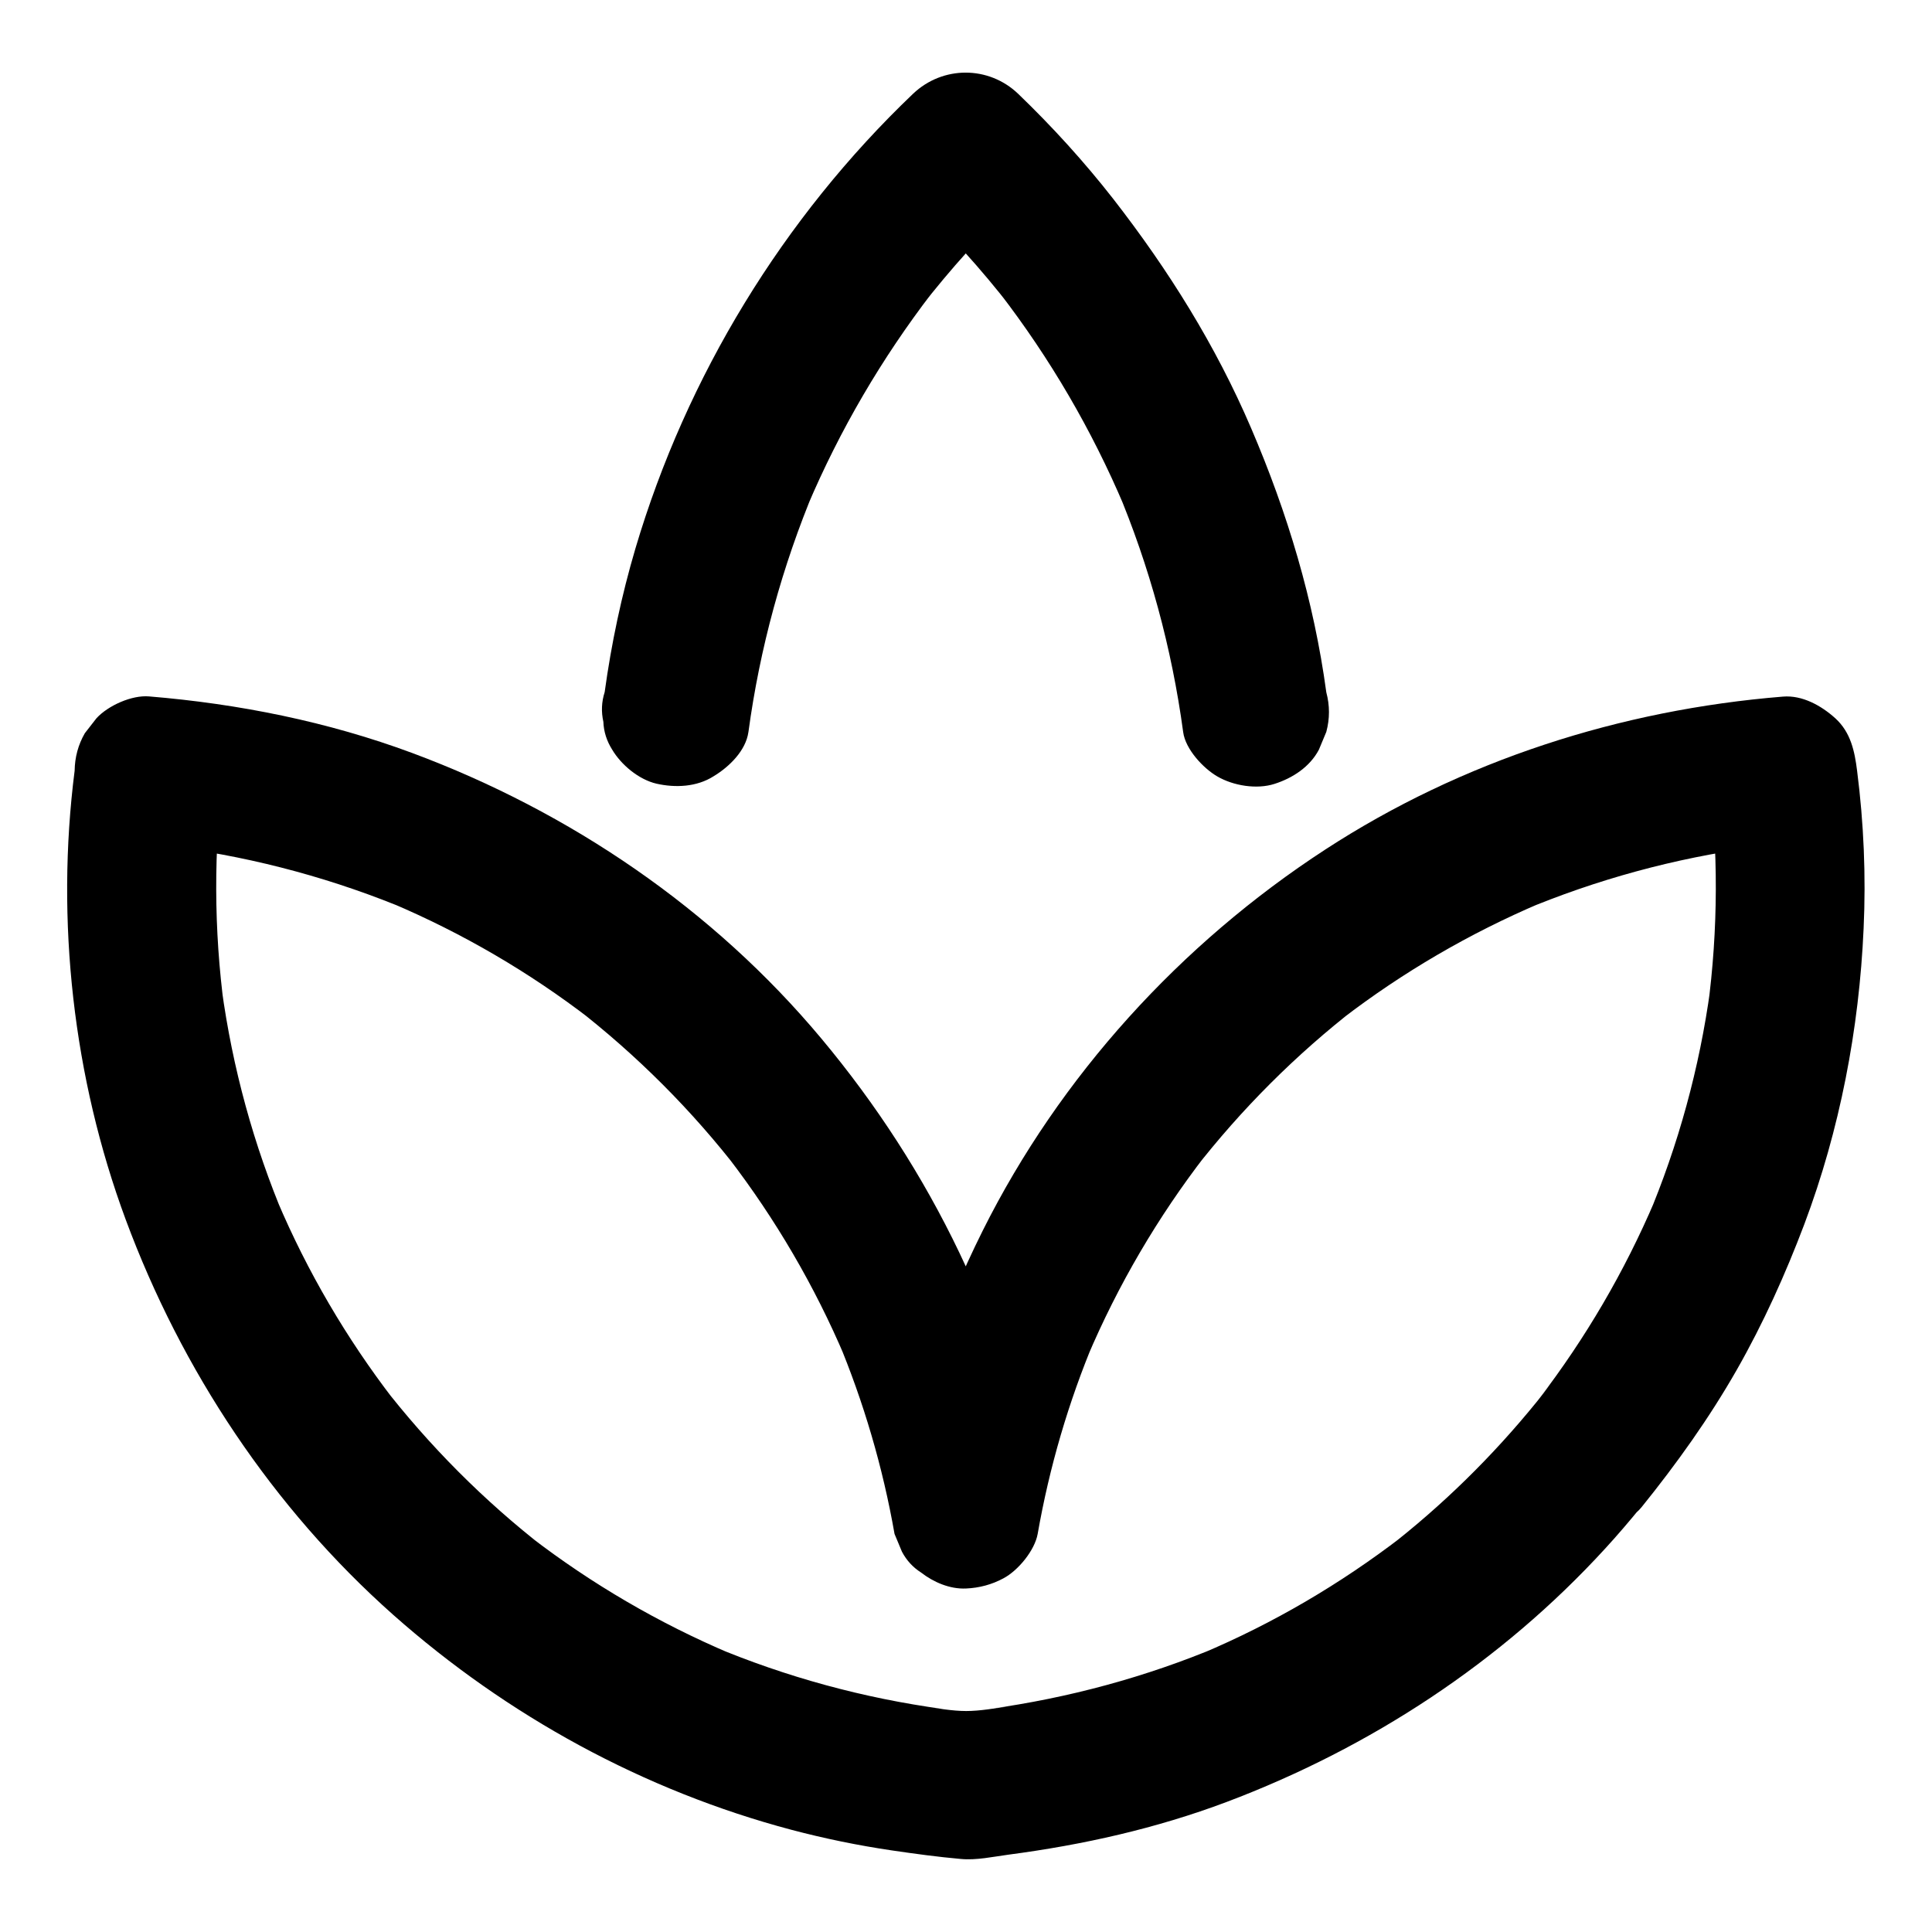 <?xml version="1.0" encoding="UTF-8"?>
<!-- Uploaded to: ICON Repo, www.svgrepo.com, Generator: ICON Repo Mixer Tools -->
<svg fill="#000000" width="800px" height="800px" version="1.1" viewBox="144 144 512 512" xmlns="http://www.w3.org/2000/svg">
 <g>
  <path d="m342.34 338.01c3-22.188 8.953-43.938 17.613-64.602-0.641 1.574-1.328 3.148-1.969 4.723 8.562-20.172 19.68-39.164 33.012-56.531-1.031 1.328-2.066 2.656-3.102 3.984 7.922-10.234 16.629-19.875 25.977-28.781h-27.848c9.348 8.953 18.055 18.547 25.977 28.781-1.031-1.328-2.066-2.656-3.102-3.984 13.383 17.367 24.453 36.359 33.012 56.531-0.641-1.574-1.328-3.148-1.969-4.723 8.707 20.664 14.613 42.41 17.613 64.602 0.59 4.527 5.312 9.594 9.055 11.758 4.231 2.461 10.43 3.492 15.152 1.969 4.773-1.523 9.348-4.477 11.758-9.055 0.641-1.574 1.328-3.148 1.969-4.723 0.934-3.492 0.934-6.988 0-10.48-3.297-24.305-10.281-47.527-19.926-70.012-9.398-21.941-21.895-41.918-36.508-60.715-7.723-9.891-16.188-19.188-25.238-27.898-7.824-7.477-19.977-7.477-27.848 0-34.441 32.867-60.023 74.832-73.555 120.44-3.691 12.496-6.394 25.238-8.168 38.129-0.836 2.609-0.934 5.215-0.344 7.871 0.098 2.609 0.887 5.066 2.312 7.332 2.41 4.082 7.086 7.969 11.758 9.055 5.019 1.133 10.676 0.887 15.152-1.969 4.148-2.504 8.527-6.785 9.215-11.703z"/>
  <path d="m551.19 515.57c-11.711 14.414-24.992 27.453-39.703 38.82 1.328-1.031 2.656-2.066 3.984-3.102-16.285 12.496-34.047 22.926-52.938 30.898 1.574-0.641 3.148-1.328 4.723-1.969-19.531 8.215-40.098 13.777-61.105 16.68 1.723-0.246 3.492-0.492 5.215-0.688-3.691 0.492-7.578 1.23-11.316 1.23s-7.625-0.738-11.367-1.23c1.723 0.246 3.492 0.492 5.215 0.688-21.008-2.856-41.574-8.461-61.105-16.68 1.574 0.641 3.148 1.328 4.723 1.969-18.895-8.02-36.703-18.402-52.938-30.898 1.328 1.031 2.656 2.066 3.984 3.102-16.234-12.594-30.801-27.207-43.395-43.492 1.031 1.328 2.066 2.656 3.102 3.984-12.449-16.188-22.828-33.898-30.801-52.691 0.641 1.574 1.328 3.148 1.969 4.723-8.215-19.434-13.824-39.902-16.68-60.859 0.246 1.723 0.492 3.492 0.688 5.215-2.805-20.91-2.856-42.117-0.195-63.074l-19.68 19.68c4.231 0.344 8.461 0.789 12.695 1.379-1.723-0.246-3.492-0.492-5.215-0.688 21.156 2.856 41.871 8.512 61.551 16.777-1.574-0.641-3.148-1.328-4.723-1.969 18.746 7.969 36.359 18.254 52.496 30.652-1.328-1.031-2.656-2.066-3.984-3.102 16.383 12.695 31.094 27.406 43.738 43.836-1.031-1.328-2.066-2.656-3.102-3.984 12.496 16.285 22.879 34.047 30.898 52.938-0.641-1.574-1.328-3.148-1.969-4.723 6.938 16.582 12.004 33.852 15.105 51.512 0.641 1.574 1.328 3.148 1.969 4.723 1.23 2.312 2.902 4.133 5.066 5.512 3.297 2.559 7.625 4.43 11.906 4.231 3.492-0.148 6.84-1.031 9.938-2.707 3.887-2.066 8.266-7.379 9.055-11.758 3.102-17.711 8.168-34.98 15.105-51.512-0.641 1.574-1.328 3.148-1.969 4.723 8.117-19.141 18.695-37.195 31.391-53.629-1.031 1.328-2.066 2.656-3.102 3.984 12.547-16.137 27.059-30.652 43.199-43.148-1.328 1.031-2.656 2.066-3.984 3.102 16.137-12.398 33.801-22.68 52.496-30.652-1.574 0.641-3.148 1.328-4.723 1.969 19.68-8.266 40.395-13.922 61.551-16.777-1.723 0.246-3.492 0.492-5.215 0.688 4.231-0.543 8.461-0.984 12.695-1.379-6.543-6.543-13.137-13.137-19.68-19.68 2.656 20.961 2.609 42.117-0.195 63.074 0.246-1.723 0.492-3.492 0.688-5.215-2.856 20.91-8.461 41.379-16.68 60.859 0.641-1.574 1.328-3.148 1.969-4.723-8.02 18.793-18.352 36.457-30.801 52.691 1.031-1.328 2.066-2.656 3.102-3.984-1.191 1.625-2.422 3.148-3.652 4.676-3.394 4.184-5.758 8.316-5.758 13.922 0 4.82 2.164 10.578 5.758 13.922 3.738 3.445 8.66 6.004 13.922 5.758 4.871-0.195 10.676-1.77 13.922-5.758 9.297-11.512 17.91-23.566 25.238-36.406 7.035-12.348 12.891-25.34 17.91-38.621 9.398-24.992 14.516-51.711 15.695-78.328 0.641-13.922 0.051-27.898-1.723-41.77-0.641-5.164-1.672-10.184-5.758-13.922-3.691-3.344-8.758-6.199-13.922-5.758-43 3.492-85.02 16.926-121.28 40.539-38.324 24.945-70.305 60.027-90.773 101.01-11.02 22.09-19.141 45.656-23.418 69.961h37.934c-7.871-44.625-28.242-86.148-57.219-120.84-28.684-34.34-66.57-60.117-108.44-75.715-22.387-8.316-45.953-13.039-69.766-15.008-4.574-0.395-10.824 2.41-13.922 5.758-1.031 1.328-2.066 2.656-3.102 3.984-1.77 3.051-2.656 6.394-2.707 9.938-5.066 39.754-0.395 81.379 13.531 118.96 14.809 39.949 38.965 76.406 70.898 104.75 30.258 26.812 66.422 46.594 105.54 56.973 8.758 2.312 17.613 4.133 26.617 5.461 6.051 0.887 12.152 1.723 18.254 2.262 4.082 0.395 8.562-0.59 12.594-1.133 19.828-2.609 39.164-6.938 57.859-13.973 38.082-14.367 72.766-37.047 100.32-67.156 3.297-3.59 6.445-7.281 9.496-11.02 3.394-4.184 5.758-8.316 5.758-13.922 0-4.82-2.164-10.578-5.758-13.922-3.738-3.445-8.66-6.004-13.922-5.758-4.777 0.297-10.535 1.871-13.781 5.809z"/>
 </g>
</svg>